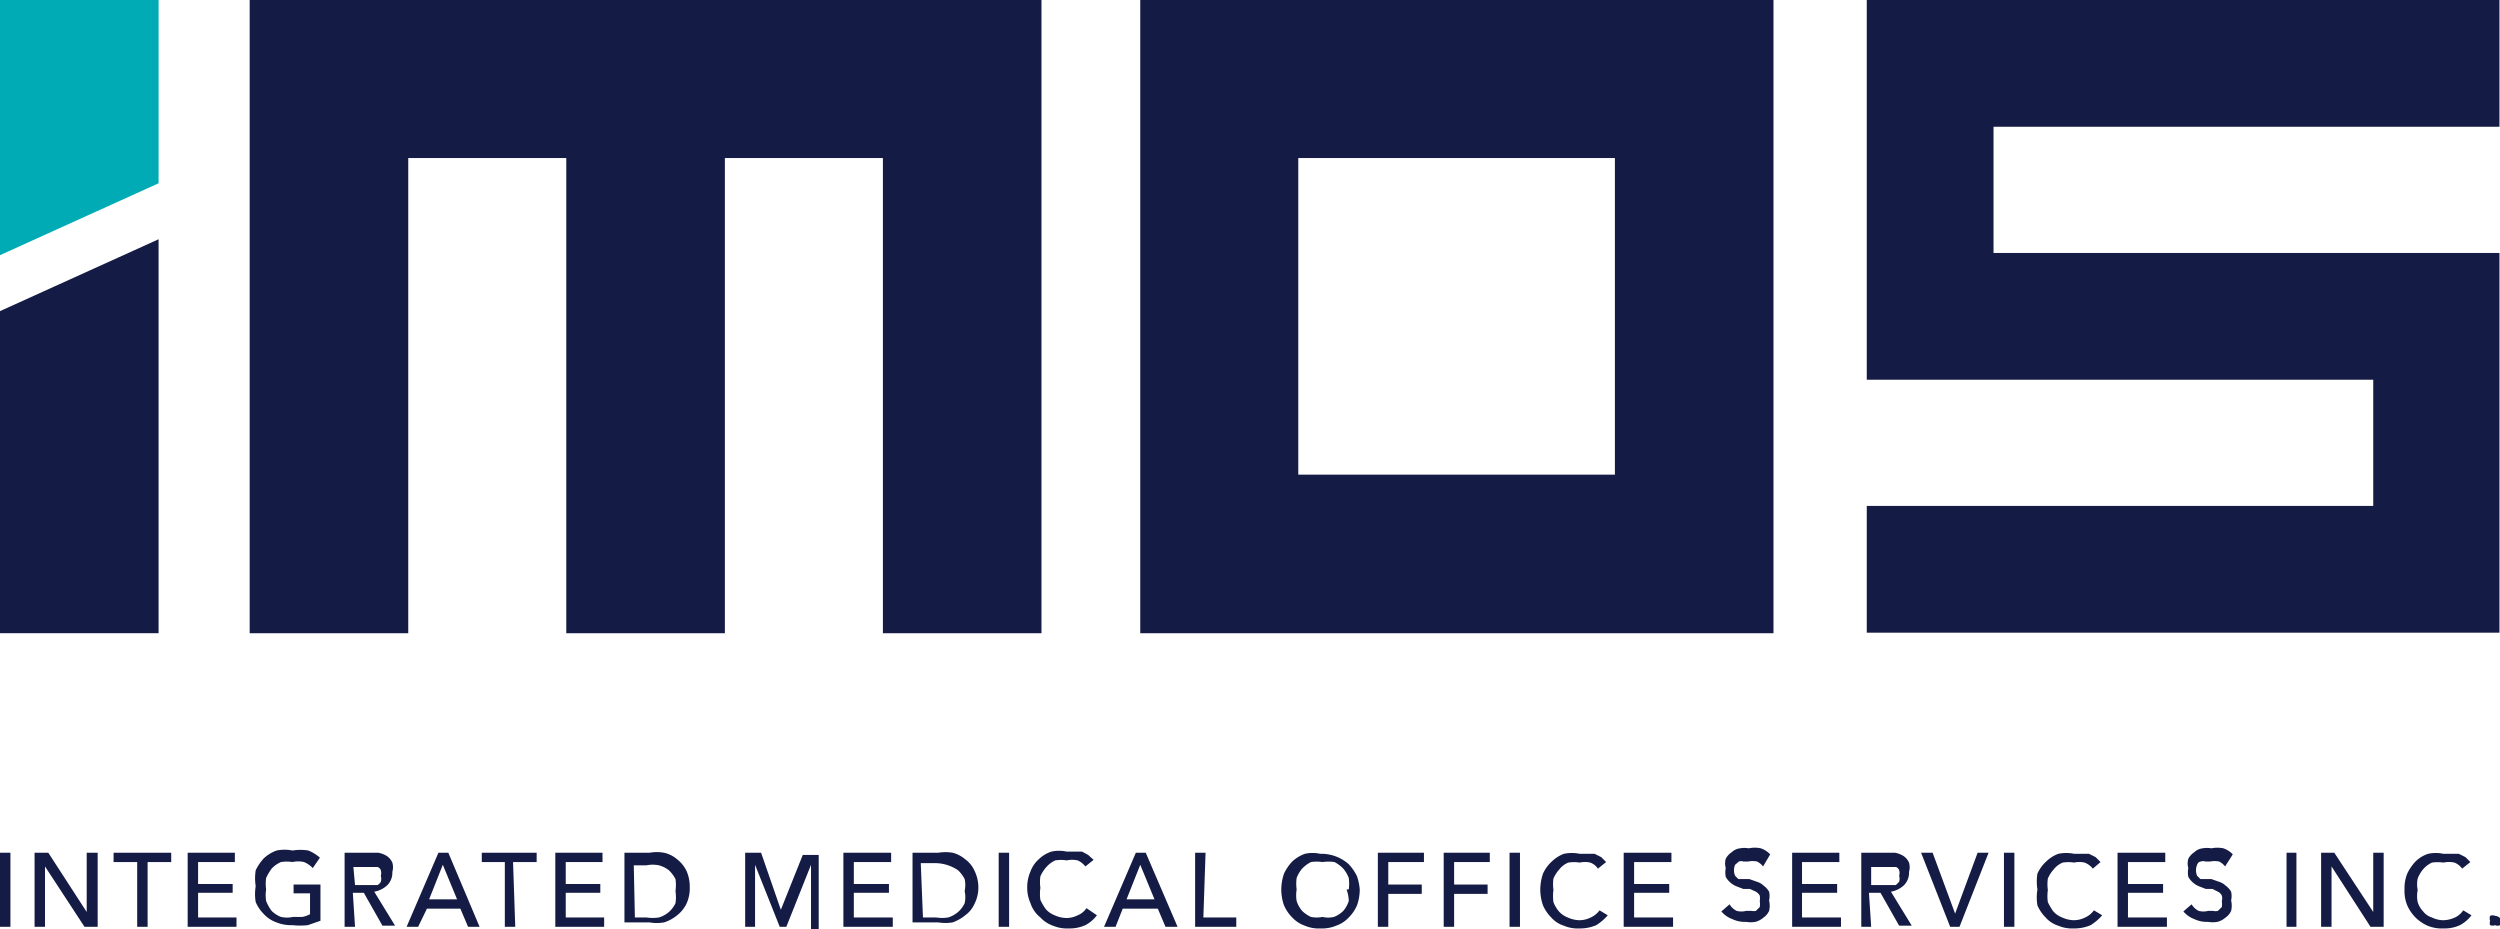 <svg xmlns="http://www.w3.org/2000/svg" viewBox="0 0 45.56 16.93"><defs><style>.cls-1{fill:#141b44;}.cls-2{fill:#00abb6;}</style></defs><title>IMOS Logo_Colour</title><g id="Isolation_Mode" data-name="Isolation Mode"><path class="cls-1" d="M178,171.54v11.54h11.54V171.54Zm8.65,8.65h-5.77v-5.77h5.77Z" transform="translate(-157.22 -171.54)"/><polygon class="cls-1" points="18.98 0 18.98 11.54 16.09 11.54 16.09 2.88 13.21 2.88 13.21 11.54 10.32 11.54 10.32 2.88 7.44 2.88 7.44 11.54 4.55 11.54 4.55 0 18.98 0"/><polygon class="cls-1" points="2.89 11.54 0 11.54 0 5.67 2.89 4.36 2.89 11.54"/><polygon class="cls-1" points="36.33 2.31 36.33 4.61 45.55 4.61 45.55 11.53 34.02 11.53 34.02 9.22 43.25 9.22 43.25 6.92 34.02 6.92 34.02 0 45.55 0 45.55 2.31 36.33 2.31"/><polygon class="cls-2" points="2.89 3.34 0 4.65 0 0 2.89 0 2.89 3.34"/><path class="cls-1" d="M157.41,188.43h-.19v-1.35h.19Z" transform="translate(-157.22 -171.54)"/><path class="cls-1" d="M158.8,188.16h0v-1.08H159v1.35h-.24l-.72-1.1h0v1.1h-.19v-1.35h.25Z" transform="translate(-157.22 -171.54)"/><path class="cls-1" d="M159.91,188.43h-.19v-1.18h-.43v-.17h1.05v.17h-.43Z" transform="translate(-157.22 -171.54)"/><path class="cls-1" d="M160.83,188.26h.7v.17h-.89v-1.35h.86v.17h-.67v.4h.63v.16h-.63Z" transform="translate(-157.22 -171.54)"/><path class="cls-1" d="M162.92,187.36a.46.46,0,0,0-.16-.11.46.46,0,0,0-.21,0,.65.65,0,0,0-.21,0,.52.52,0,0,0-.17.12,1,1,0,0,0-.1.17.76.76,0,0,0,0,.21.66.66,0,0,0,0,.21.77.77,0,0,0,.1.18.5.5,0,0,0,.17.11.51.51,0,0,0,.22,0h.17a.46.46,0,0,0,.14-.05v-.38h-.3v-.16h.49v.66l-.23.08a1.27,1.27,0,0,1-.28,0,.71.71,0,0,1-.29-.05.57.57,0,0,1-.23-.15.71.71,0,0,1-.15-.22.88.88,0,0,1,0-.29.93.93,0,0,1,0-.29.86.86,0,0,1,.15-.22.68.68,0,0,1,.23-.14.71.71,0,0,1,.29,0,.88.88,0,0,1,.29,0,.74.74,0,0,1,.21.13Z" transform="translate(-157.22 -171.54)"/><path class="cls-1" d="M163.69,188.43h-.19v-1.35h.43l.18,0a.44.44,0,0,1,.16.06.29.29,0,0,1,.1.12.31.31,0,0,1,0,.17.32.32,0,0,1-.09.24.46.46,0,0,1-.24.12l.38.62h-.23l-.34-.6h-.2Zm0-.76H164l.1,0a.17.17,0,0,0,.06-.06.2.2,0,0,0,0-.11.17.17,0,0,0,0-.1.09.09,0,0,0-.06-.06l-.1,0h-.34Z" transform="translate(-157.22 -171.54)"/><path class="cls-1" d="M164.84,188.43h-.21l.58-1.35h.18l.57,1.35h-.21l-.14-.33H165Zm.2-.5h.51l-.26-.63Z" transform="translate(-157.22 -171.54)"/><path class="cls-1" d="M166.61,188.43h-.19v-1.18H166v-.17h1v.17h-.43Z" transform="translate(-157.22 -171.54)"/><path class="cls-1" d="M167.53,188.26h.7v.17h-.89v-1.35h.86v.17h-.67v.4h.63v.16h-.63Z" transform="translate(-157.22 -171.54)"/><path class="cls-1" d="M168.6,187.08h.46a.75.75,0,0,1,.26,0,.55.55,0,0,1,.24.12.6.6,0,0,1,.17.21.7.7,0,0,1,.06.3.67.67,0,0,1-.06.3.6.6,0,0,1-.17.21.7.7,0,0,1-.24.13.75.75,0,0,1-.26,0h-.46Zm.19,1.18H169a.8.8,0,0,0,.23,0,.52.52,0,0,0,.18-.1.48.48,0,0,0,.12-.16.72.72,0,0,0,0-.22.78.78,0,0,0,0-.22.61.61,0,0,0-.12-.16.51.51,0,0,0-.18-.09.56.56,0,0,0-.23,0h-.23Z" transform="translate(-157.22 -171.54)"/><path class="cls-1" d="M171.45,188.12h0l.4-1h.29v1.35H172V187.3h0l-.45,1.13h-.12l-.45-1.13h0v1.13h-.18v-1.35h.29Z" transform="translate(-157.22 -171.54)"/><path class="cls-1" d="M172.78,188.26h.71v.17h-.9v-1.35h.87v.17h-.68v.4h.64v.16h-.64Z" transform="translate(-157.22 -171.54)"/><path class="cls-1" d="M173.85,187.08h.47a.82.82,0,0,1,.26,0,.57.57,0,0,1,.23.12.51.51,0,0,1,.17.21.7.7,0,0,1,.07.3.66.66,0,0,1-.07.3.51.51,0,0,1-.17.21.76.76,0,0,1-.23.13.82.82,0,0,1-.26,0h-.47Zm.19,1.18h.24a.73.73,0,0,0,.22,0,.52.52,0,0,0,.18-.1.48.48,0,0,0,.12-.16.51.51,0,0,0,0-.22.54.54,0,0,0,0-.22.61.61,0,0,0-.12-.16.75.75,0,0,0-.4-.13H174Z" transform="translate(-157.22 -171.54)"/><path class="cls-1" d="M175.61,188.43h-.19v-1.35h.19Z" transform="translate(-157.22 -171.54)"/><path class="cls-1" d="M177.21,188.22a.63.63,0,0,1-.21.18.71.71,0,0,1-.31.06.66.66,0,0,1-.28-.05.57.57,0,0,1-.23-.15A.55.55,0,0,1,176,188a.68.68,0,0,1-.06-.29.72.72,0,0,1,.06-.29.54.54,0,0,1,.15-.22.59.59,0,0,1,.23-.14.64.64,0,0,1,.28,0h.14l.14,0,.11.06.1.09-.15.12a.38.38,0,0,0-.14-.11.46.46,0,0,0-.2,0,.65.65,0,0,0-.21,0,.48.48,0,0,0-.16.12.62.62,0,0,0-.11.17.76.76,0,0,0,0,.21.78.78,0,0,0,0,.22,1,1,0,0,0,.1.17.42.42,0,0,0,.16.11.54.54,0,0,0,.22.05.46.46,0,0,0,.2-.05.34.34,0,0,0,.16-.13Z" transform="translate(-157.22 -171.54)"/><path class="cls-1" d="M177.55,188.43h-.21l.58-1.35h.18l.58,1.35h-.22l-.14-.33h-.64Zm.2-.5h.51l-.26-.63Z" transform="translate(-157.22 -171.54)"/><path class="cls-1" d="M179.15,188.26h.6v.17H179v-1.35h.19Z" transform="translate(-157.22 -171.54)"/><path class="cls-1" d="M182,187.75a.88.88,0,0,1-.05.29.71.71,0,0,1-.15.22.57.57,0,0,1-.23.15.68.68,0,0,1-.29.05.64.64,0,0,1-.28-.05.57.57,0,0,1-.23-.15.71.71,0,0,1-.15-.22.88.88,0,0,1-.05-.29.93.93,0,0,1,.05-.29.86.86,0,0,1,.15-.22.68.68,0,0,1,.23-.14.64.64,0,0,1,.28,0,.75.75,0,0,1,.52.19.86.86,0,0,1,.15.22A.93.93,0,0,1,182,187.75Zm-.2,0a.78.78,0,0,0,0-.21.59.59,0,0,0-.1-.17.61.61,0,0,0-.16-.12.78.78,0,0,0-.22,0,.71.71,0,0,0-.21,0,.61.61,0,0,0-.16.12.59.59,0,0,0-.1.17.78.78,0,0,0,0,.21.65.65,0,0,0,0,.21.52.52,0,0,0,.1.18.57.57,0,0,0,.16.11.52.52,0,0,0,.21,0,.46.46,0,0,0,.21,0,.5.5,0,0,0,.17-.11.52.52,0,0,0,.1-.18A.65.65,0,0,0,181.76,187.75Z" transform="translate(-157.22 -171.54)"/><path class="cls-1" d="M182.52,188.43h-.19v-1.35h.84v.17h-.65v.41h.61v.17h-.61Z" transform="translate(-157.22 -171.54)"/><path class="cls-1" d="M183.72,188.43h-.19v-1.35h.84v.17h-.65v.41h.61v.17h-.61Z" transform="translate(-157.22 -171.54)"/><path class="cls-1" d="M184.92,188.43h-.19v-1.35h.19Z" transform="translate(-157.22 -171.54)"/><path class="cls-1" d="M186.52,188.22a.91.91,0,0,1-.21.18.75.75,0,0,1-.31.06.64.64,0,0,1-.28-.05.51.51,0,0,1-.23-.15.71.71,0,0,1-.15-.22.88.88,0,0,1-.05-.29.93.93,0,0,1,.05-.29.69.69,0,0,1,.16-.22.64.64,0,0,1,.22-.14.71.71,0,0,1,.29,0h.14l.13,0,.12.06.09.09-.15.12a.27.27,0,0,0-.14-.11.41.41,0,0,0-.19,0,.65.65,0,0,0-.21,0,.4.4,0,0,0-.16.12.62.62,0,0,0-.11.17.76.76,0,0,0,0,.21.78.78,0,0,0,0,.22.59.59,0,0,0,.1.17.42.42,0,0,0,.16.11.54.54,0,0,0,.21.05.46.46,0,0,0,.21-.05.4.4,0,0,0,.16-.13Z" transform="translate(-157.22 -171.54)"/><path class="cls-1" d="M187,188.26h.71v.17h-.9v-1.35h.87v.17H187v.4h.64v.16H187Z" transform="translate(-157.22 -171.54)"/><path class="cls-1" d="M189.35,187.33a.31.31,0,0,0-.11-.09.42.42,0,0,0-.16,0l-.09,0a.12.12,0,0,0-.08,0s0,0-.07.06a.26.26,0,0,0,0,.2l.06.06.09,0,.11,0,.14.05a.29.29,0,0,1,.12.07.36.36,0,0,1,.1.11.38.38,0,0,1,0,.16.41.41,0,0,1,0,.19.29.29,0,0,1-.1.12.36.36,0,0,1-.15.08.5.5,0,0,1-.17,0,.53.53,0,0,1-.25-.05.48.48,0,0,1-.2-.14l.15-.13a.3.3,0,0,0,.13.12.33.33,0,0,0,.17,0h.1a.2.2,0,0,0,.08,0l.07-.07a.36.36,0,0,0,0-.11.3.3,0,0,0,0-.1.23.23,0,0,0-.07-.07l-.11-.05-.12,0-.13-.05a.41.41,0,0,1-.11-.07.39.39,0,0,1-.08-.1.41.41,0,0,1,0-.16.31.31,0,0,1,0-.17.32.32,0,0,1,.11-.12.26.26,0,0,1,.15-.07.44.44,0,0,1,.16,0,.51.51,0,0,1,.22,0,.42.42,0,0,1,.17.11Z" transform="translate(-157.22 -171.54)"/><path class="cls-1" d="M190.06,188.26h.71v.17h-.89v-1.35h.86v.17h-.68v.4h.64v.16h-.64Z" transform="translate(-157.22 -171.54)"/><path class="cls-1" d="M191.32,188.43h-.18v-1.35h.43l.18,0a.44.44,0,0,1,.16.06.29.29,0,0,1,.1.12.31.31,0,0,1,0,.17.32.32,0,0,1-.09.24.46.46,0,0,1-.24.12l.38.62h-.23l-.34-.6h-.21Zm0-.76h.35l.1,0,.06-.06a.2.2,0,0,0,0-.11.17.17,0,0,0,0-.1.09.09,0,0,0-.06-.06l-.1,0h-.35Z" transform="translate(-157.22 -171.54)"/><path class="cls-1" d="M192.85,188.19h0l.41-1.11h.2l-.53,1.35h-.17l-.53-1.35h.21Z" transform="translate(-157.22 -171.54)"/><path class="cls-1" d="M193.93,188.43h-.19v-1.35h.19Z" transform="translate(-157.22 -171.54)"/><path class="cls-1" d="M195.53,188.22a.91.91,0,0,1-.21.18.75.75,0,0,1-.31.06.64.64,0,0,1-.28-.05.51.51,0,0,1-.23-.15.71.71,0,0,1-.15-.22.88.88,0,0,1,0-.29.93.93,0,0,1,0-.29.69.69,0,0,1,.16-.22.64.64,0,0,1,.22-.14.71.71,0,0,1,.29,0h.14l.13,0,.12.06.09.09-.14.12a.35.35,0,0,0-.15-.11.41.41,0,0,0-.19,0,.65.65,0,0,0-.21,0,.4.4,0,0,0-.16.12.62.62,0,0,0-.11.17.76.76,0,0,0,0,.21.78.78,0,0,0,0,.22,1,1,0,0,0,.1.17.42.42,0,0,0,.16.11.54.54,0,0,0,.21.05.46.46,0,0,0,.21-.05.4.4,0,0,0,.16-.13Z" transform="translate(-157.22 -171.54)"/><path class="cls-1" d="M196,188.26h.71v.17h-.9v-1.35h.87v.17H196v.4h.64v.16H196Z" transform="translate(-157.22 -171.54)"/><path class="cls-1" d="M197.77,187.33a.31.31,0,0,0-.11-.09.42.42,0,0,0-.16,0l-.09,0a.12.12,0,0,0-.08,0s-.05,0-.07.06a.26.26,0,0,0,0,.2l.06.06.09,0,.11,0,.14.05a.29.29,0,0,1,.12.07.36.36,0,0,1,.1.11.38.38,0,0,1,0,.16.41.41,0,0,1,0,.19.29.29,0,0,1-.1.12.36.36,0,0,1-.15.08.5.5,0,0,1-.17,0,.53.53,0,0,1-.25-.05.48.48,0,0,1-.2-.14l.15-.13a.3.3,0,0,0,.13.12.33.33,0,0,0,.17,0h.09a.19.19,0,0,0,.09,0l.07-.07a.36.36,0,0,0,0-.11.17.17,0,0,0,0-.1.16.16,0,0,0-.07-.07l-.1-.05-.12,0-.13-.05a.41.41,0,0,1-.11-.07.39.39,0,0,1-.08-.1.41.41,0,0,1,0-.16.31.31,0,0,1,0-.17.32.32,0,0,1,.11-.12.26.26,0,0,1,.15-.07.44.44,0,0,1,.16,0,.54.54,0,0,1,.22,0,.42.42,0,0,1,.17.11Z" transform="translate(-157.22 -171.54)"/><path class="cls-1" d="M199.07,188.43h-.18v-1.35h.18Z" transform="translate(-157.22 -171.54)"/><path class="cls-1" d="M200.47,188.16h0v-1.08h.19v1.35h-.24l-.71-1.1h0v1.1h-.19v-1.35h.24Z" transform="translate(-157.22 -171.54)"/><path class="cls-1" d="M202.26,188.22a.63.63,0,0,1-.21.18.67.67,0,0,1-.3.06.68.68,0,0,1-.29-.05.72.72,0,0,1-.37-.37.68.68,0,0,1-.05-.29.71.71,0,0,1,.05-.29.86.86,0,0,1,.15-.22.59.59,0,0,1,.23-.14.66.66,0,0,1,.28,0h.14l.14,0,.12.06.09.09-.15.12a.31.31,0,0,0-.14-.11.46.46,0,0,0-.2,0,.71.71,0,0,0-.21,0,.48.48,0,0,0-.16.12.59.59,0,0,0-.1.17.52.52,0,0,0,0,.21.54.54,0,0,0,0,.22.42.42,0,0,0,.1.17.31.31,0,0,0,.16.11.46.46,0,0,0,.21.05.54.54,0,0,0,.21-.05.37.37,0,0,0,.15-.13Z" transform="translate(-157.22 -171.54)"/><path class="cls-1" d="M202.78,188.32a.09.09,0,0,1,0,.08.1.1,0,0,1-.09,0,.12.12,0,0,1-.09,0,.12.12,0,0,1,0-.08.13.13,0,0,1,0-.09.12.12,0,0,1,.09,0,.14.14,0,0,1,.13.13Z" transform="translate(-157.22 -171.54)"/></g></svg>